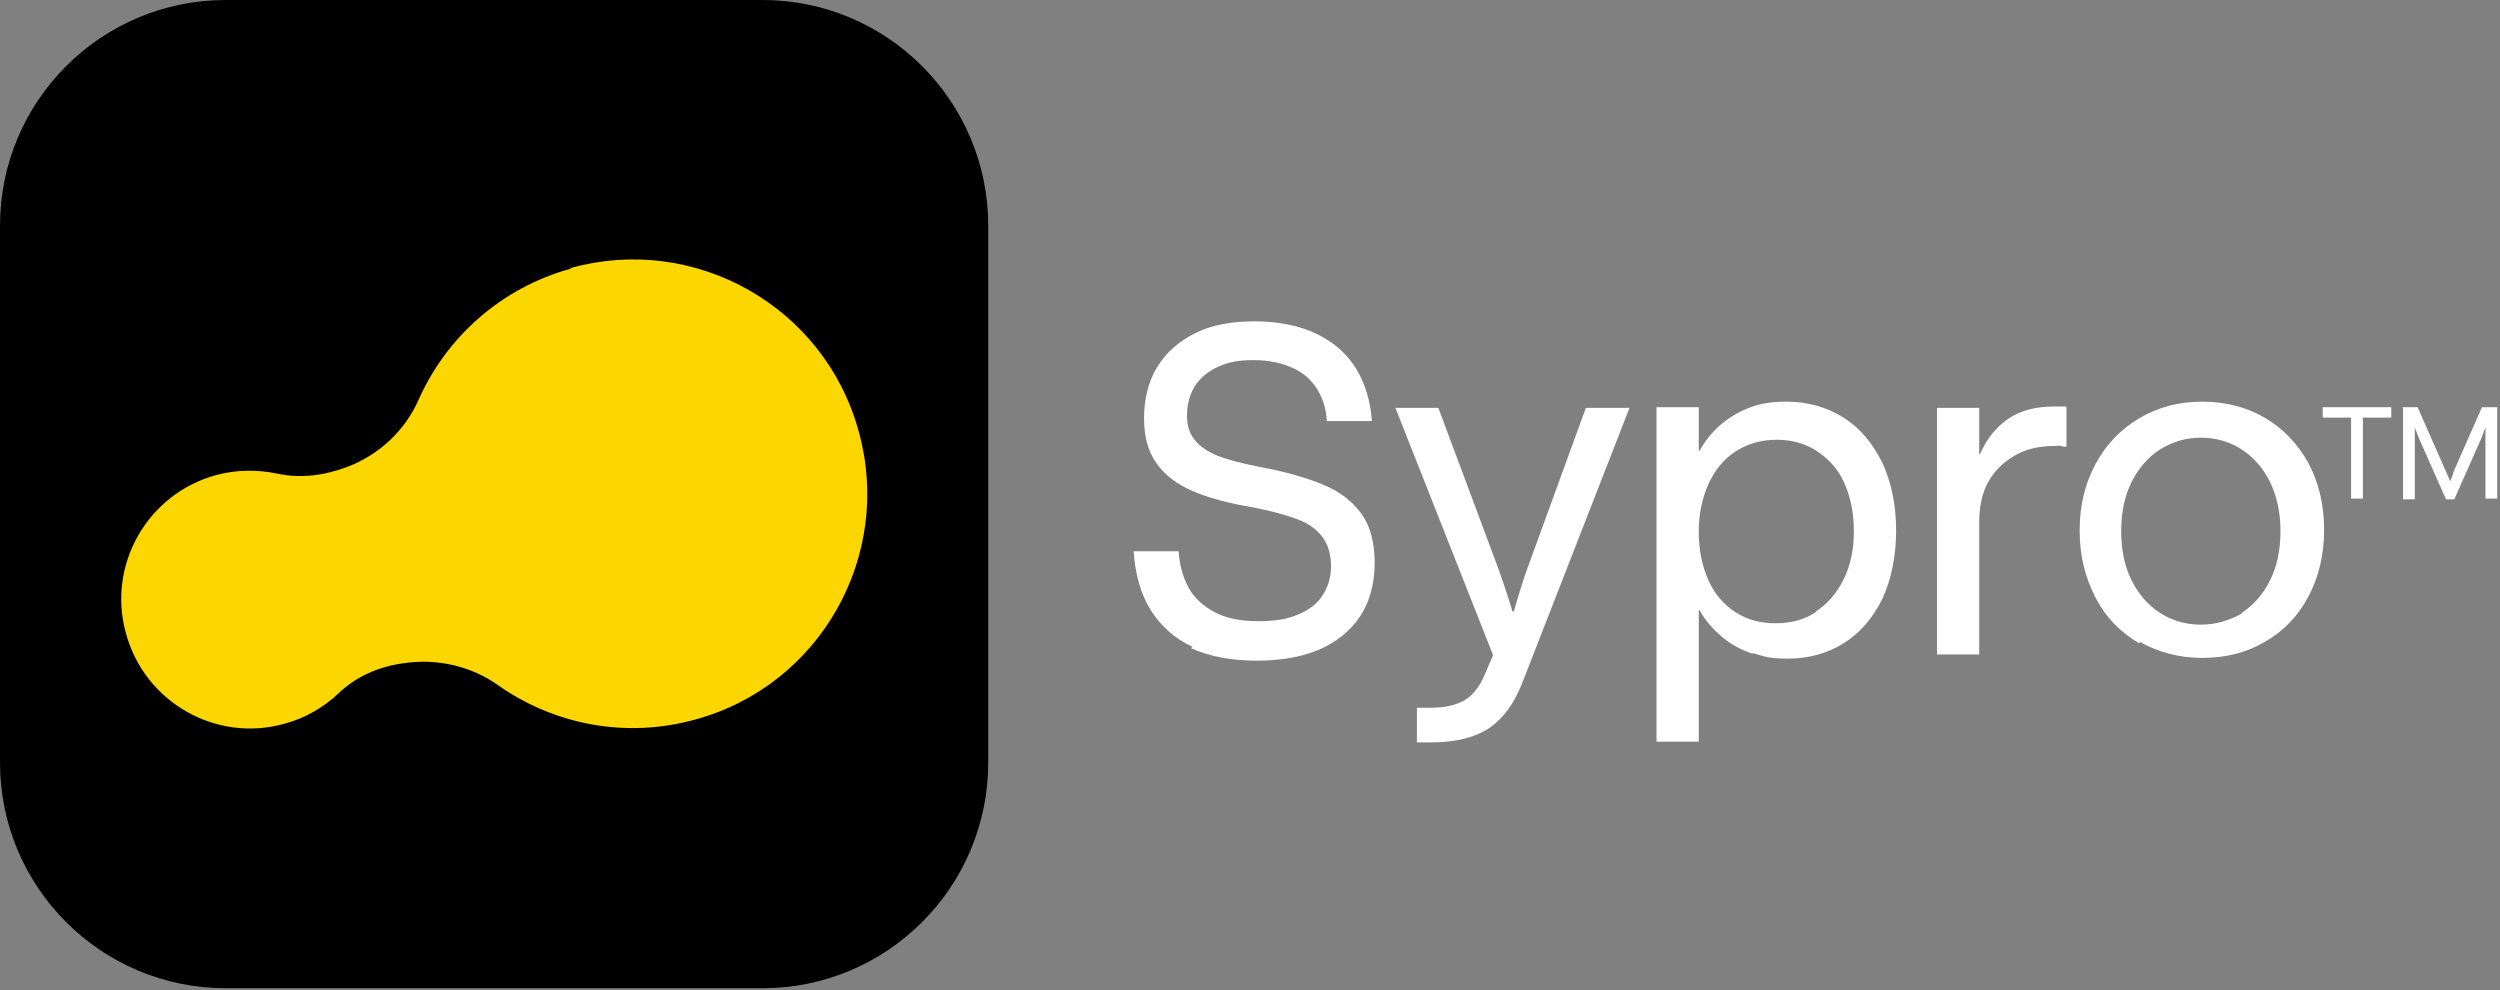 <svg width="361" height="143" viewBox="0 0 361 143" fill="none" xmlns="http://www.w3.org/2000/svg">
<rect x="0" y="0" width="361" height="143" fill="#808080" stroke="none"/>
<g clip-path="url(#clip0_1_66)">
<path d="M339.5 60.3H335.4V58.8H345.3V60.3H341.2V72H339.5V60.3Z" fill="white"/>
<path d="M346.9 58.8H349.1L353.2 68.1C353.4 68.5 353.6 69 353.8 69.5C354 69 354.2 68.6 354.3 68.1L358.4 58.8H360.6V72H358.9V61.7C358.7 62.2 358.5 62.8 358.3 63.3L354.4 72.1H353.2L349.3 63.3C349.1 62.8 348.9 62.3 348.7 61.7V72.1H347V58.9L346.9 58.8Z" fill="white"/>
<path d="M172.2 93.4C169.6 92.2 167.6 90.4 166.1 88C164.7 85.7 163.9 82.8 163.7 79.6H170.2C170.3 81.5 170.8 83.3 171.6 84.8C172.4 86.3 173.7 87.5 175.4 88.4C177.1 89.3 179.2 89.7 181.7 89.7C184.2 89.7 185.8 89.4 187.3 88.8C188.8 88.2 190.1 87.3 190.9 86.1C191.7 84.9 192.2 83.5 192.2 81.8C192.2 80.1 191.8 78.7 191 77.6C190.2 76.5 189 75.6 187.4 75C185.8 74.4 183.7 73.8 181.1 73.3C177.5 72.7 174.5 71.9 172.2 70.9C169.9 69.9 168.2 68.6 167 66.9C165.8 65.2 165.2 63.1 165.2 60.4C165.2 57.7 165.8 55.1 167.1 53C168.4 50.9 170.2 49.3 172.6 48.1C175 46.9 177.9 46.4 181.2 46.4C184.5 46.4 187.6 47 190.1 48.2C192.6 49.4 194.5 51.1 195.8 53.2C197.1 55.3 197.9 57.9 198.1 60.8H191.6C191.5 59 191 57.5 190.2 56.2C189.4 54.9 188.2 53.8 186.6 53.1C185 52.4 183.2 52 181 52C178.8 52 177.3 52.3 175.8 53C174.3 53.7 173.3 54.6 172.5 55.8C171.8 57 171.4 58.4 171.4 60C171.4 61.6 171.8 62.6 172.5 63.5C173.2 64.4 174.3 65.2 175.8 65.8C177.3 66.4 179.3 66.9 181.8 67.4C185.6 68.1 188.7 69 191.1 70C193.5 71 195.3 72.4 196.6 74.2C197.9 76 198.5 78.4 198.5 81.3C198.5 84.2 197.8 86.9 196.4 89C195 91.1 193 92.7 190.5 93.8C187.9 94.9 184.9 95.4 181.4 95.4C177.9 95.4 174.6 94.8 172 93.6L172.2 93.4Z" fill="white"/>
<path d="M204.5 102.2H206.6C208.7 102.2 210.3 101.8 211.5 101.1C212.7 100.4 213.7 99.1 214.4 97.4L215.6 94.6L201.5 58.9H207.7L216.1 81.4C216.9 83.6 217.7 85.9 218.4 88.3H218.6C219.3 85.9 220 83.5 220.8 81.4L229 58.9H235.3L219.7 98.9C218.6 101.6 217.1 103.7 215.1 105.1C213 106.5 210.2 107.2 206.7 107.2H204.6V102.2H204.5Z" fill="white"/>
<path d="M253.1 94.4C251.5 93.9 250 93.1 248.7 92C247.4 90.9 246.3 89.7 245.4 88.1H245.3V107.1H239.2V58.8H245.3V65.1H245.4C246.2 63.7 247.2 62.4 248.5 61.3C249.8 60.2 251.2 59.4 252.8 58.8C254.4 58.2 256.1 58 258 58C261.1 58 263.8 58.8 266.2 60.3C268.6 61.8 270.4 64 271.8 66.8C273.1 69.6 273.8 72.9 273.8 76.6C273.8 80.3 273.1 83.7 271.8 86.5C270.4 89.3 268.6 91.4 266.2 92.9C263.8 94.4 261.1 95.1 258.2 95.1C255.3 95.1 254.8 94.8 253.1 94.3V94.4ZM262.2 88.3C263.9 87.2 265.2 85.7 266.2 83.7C267.2 81.7 267.7 79.4 267.7 76.7C267.7 74 267.2 71.7 266.3 69.7C265.4 67.7 264 66.2 262.3 65.1C260.6 64 258.7 63.5 256.5 63.5C254.3 63.5 252.3 64.1 250.6 65.2C248.9 66.3 247.6 67.9 246.7 69.9C245.8 71.9 245.3 74.2 245.3 76.8C245.3 79.4 245.8 81.8 246.7 83.8C247.6 85.8 248.9 87.3 250.6 88.4C252.3 89.5 254.2 90 256.4 90C258.6 90 260.5 89.5 262.2 88.4V88.3Z" fill="white"/>
<path d="M279.7 58.9H285.8V65.6H285.9C286.9 63.3 288.3 61.6 290.1 60.4C291.9 59.2 294.1 58.7 296.7 58.7C299.3 58.7 298.1 58.7 298.4 58.7V64.5C298.2 64.5 297.9 64.5 297.6 64.4C297.3 64.3 297 64.4 296.7 64.4C294.5 64.4 292.6 64.8 290.9 65.8C289.2 66.8 288 68 287.1 69.6C286.2 71.2 285.8 73.2 285.8 75.4V94.5H279.7V59V58.9Z" fill="white"/>
<path d="M308.9 92.9C306.2 91.3 304.1 89.2 302.6 86.3C301.1 83.4 300.3 80.3 300.3 76.6C300.3 72.9 301.1 69.8 302.6 67C304.1 64.2 306.2 62 308.9 60.4C311.6 58.8 314.6 58 318 58C321.4 58 324.4 58.8 327 60.3C329.6 61.8 331.8 64.1 333.3 66.8C334.8 69.6 335.6 72.8 335.6 76.5C335.6 80.2 334.8 83.4 333.3 86.2C331.8 89 329.7 91.2 327 92.7C324.3 94.3 321.3 95 318 95C314.7 95 311.7 94.2 309 92.7L308.9 92.9ZM323.7 88.5C325.4 87.4 326.8 85.8 327.8 83.8C328.8 81.8 329.3 79.4 329.3 76.7C329.3 74 328.8 71.7 327.8 69.6C326.8 67.6 325.4 66 323.7 64.9C322 63.8 320 63.2 317.8 63.2C315.6 63.2 313.7 63.8 311.9 64.9C310.2 66 308.8 67.6 307.8 69.6C306.8 71.6 306.3 74 306.3 76.7C306.3 79.4 306.8 81.8 307.8 83.8C308.8 85.8 310.2 87.4 311.9 88.5C313.6 89.6 315.6 90.2 317.8 90.2C320 90.2 321.9 89.6 323.7 88.6V88.5Z" fill="white"/>
<path d="M110.1 0H32.6C14.595 0 0 14.595 0 32.6V110.1C0 128.104 14.595 142.7 32.6 142.7H110.1C128.104 142.7 142.7 128.104 142.7 110.1V32.6C142.7 14.595 128.104 0 110.1 0Z" fill="black"/>
<path d="M82.4 38.8C72.3 41.6 64.5 48.7 60.5 57.6C58.6 62 54.9 65.6 50.2 67.4C46.8 68.7 43.3 69.1 40.1 68.4C37.2 67.8 34.2 67.8 31.2 68.6C21.3 71.3 15.4 81.6 18.2 91.5C20.9 101.4 31.2 107.3 41.1 104.5C44.1 103.7 46.8 102.1 48.9 100.1C51.3 97.8 54.5 96.3 58.1 95.8C63.1 95 68.1 96.2 72 99C80 104.6 90.3 106.7 100.4 103.9C118.4 99 129 80.3 124 62.3C119.1 44.3 100.4 33.7 82.4 38.7V38.8Z" fill="#FBD600"/>
</g>
<defs>
<clipPath id="clip0_1_66">
<rect width="360.6" height="142.7" fill="white"/>
</clipPath>
</defs>
</svg>
